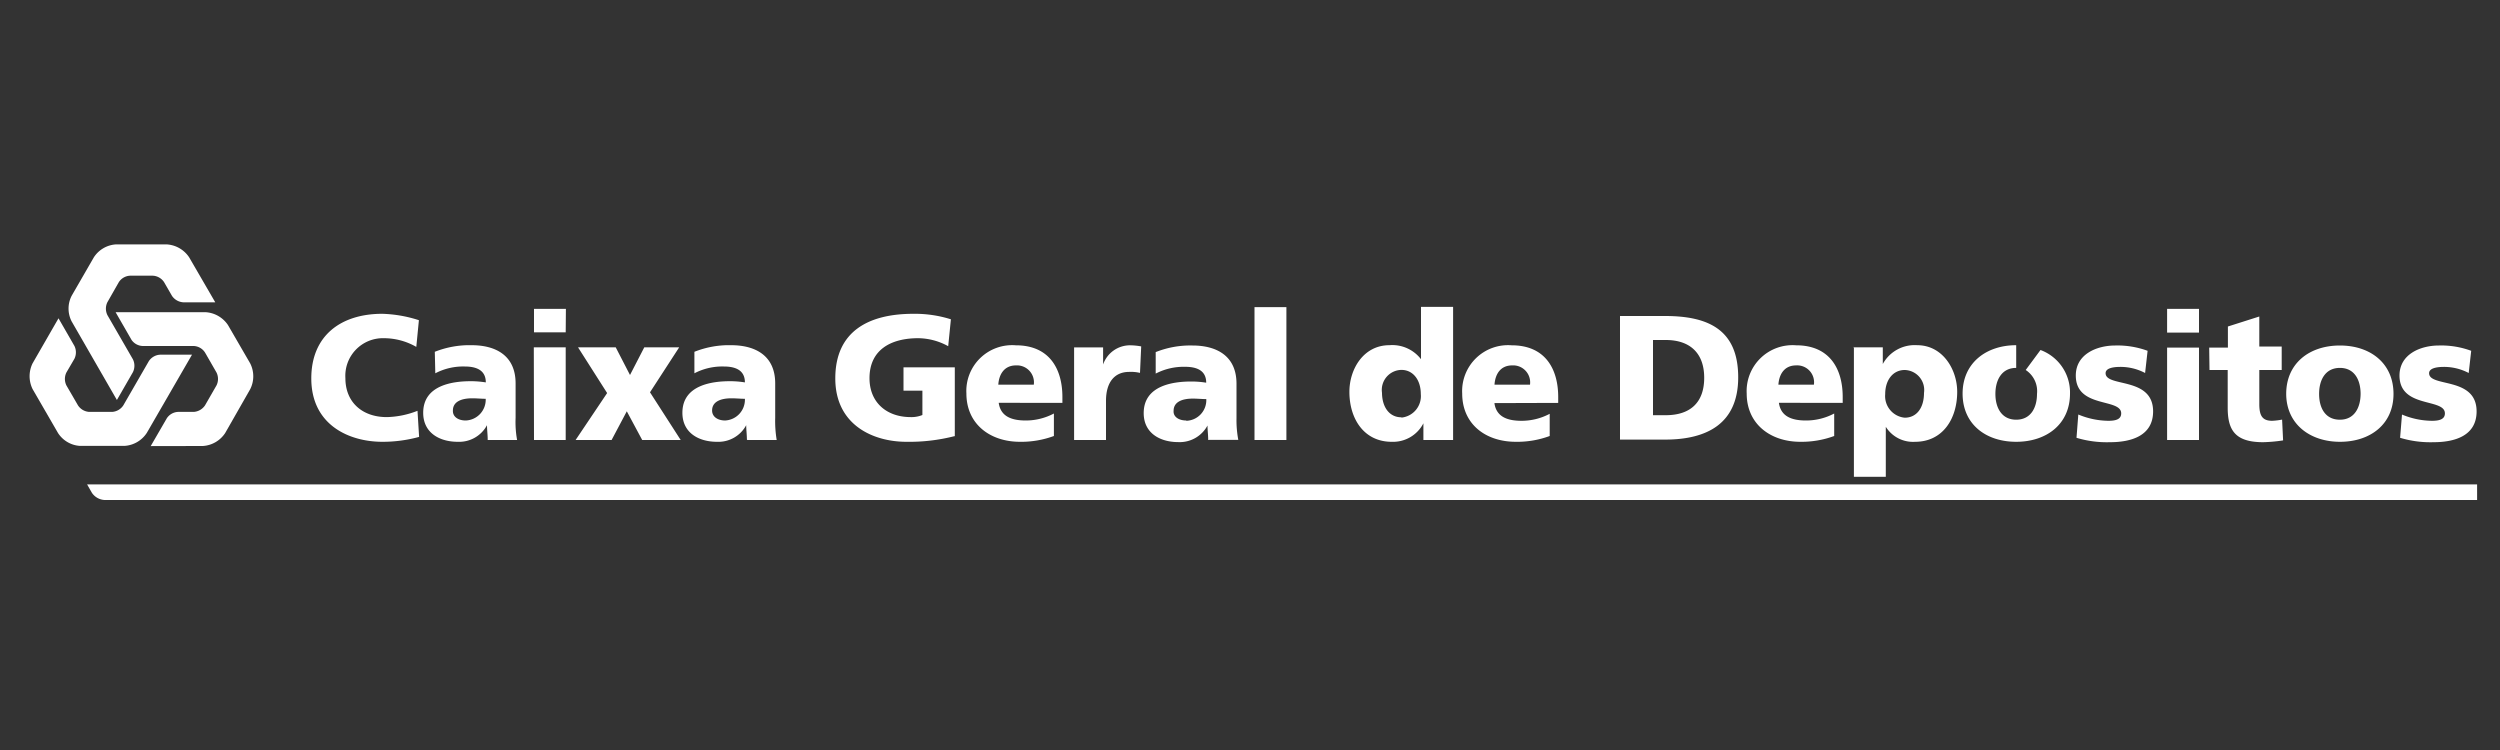 <svg id="Layer_1" data-name="Layer 1" xmlns="http://www.w3.org/2000/svg" viewBox="0 0 250 75"><rect x="0" y="0" width="250" height="75" fill="#333333" stroke="none"/><defs><style>.cls-1{fill:#fff;fill-rule:evenodd;}</style></defs><path class="cls-1" d="M15.07,44.61l1.61-2.78a1.42,1.42,0,0,1,1.12-.64h1.58a1.48,1.48,0,0,0,1.12-.65l1.15-2a1.46,1.46,0,0,0,0-1.29l-1.15-2a1.42,1.42,0,0,0-1.12-.65h-5.1A1.42,1.42,0,0,1,13.16,34l-1.6-2.78h9a2.9,2.9,0,0,1,2.24,1.29l2.22,3.83a2.86,2.86,0,0,1,0,2.58L22.52,43.3a2.88,2.88,0,0,1-2.24,1.3Z"/><path class="cls-1" d="M21.52,30.23h-3.2a1.47,1.47,0,0,1-1.12-.64l-.79-1.37a1.43,1.43,0,0,0-1.12-.65H13a1.42,1.42,0,0,0-1.12.65l-1.14,2a1.46,1.46,0,0,0,0,1.29l2.55,4.42a1.46,1.46,0,0,1,0,1.29L11.69,40,7.17,32.15a2.8,2.8,0,0,1,0-2.58l2.21-3.83a2.84,2.84,0,0,1,2.22-1.3h5.08a2.9,2.9,0,0,1,2.24,1.3l2.6,4.48Z"/><path class="cls-1" d="M5.85,31.83l1.59,2.76a1.46,1.46,0,0,1,0,1.29l-.8,1.37a1.46,1.46,0,0,0,0,1.29l1.16,2a1.45,1.45,0,0,0,1.12.65h2.29a1.45,1.45,0,0,0,1.12-.65l2.55-4.42A1.44,1.44,0,0,1,16,35.47h3.2l-4.52,7.82a2.87,2.87,0,0,1-2.24,1.3H8A2.82,2.82,0,0,1,5.8,43.3L3.26,38.91a2.92,2.92,0,0,1,0-2.58l2.59-4.5Z"/><path class="cls-1" d="M247.66,50H10.46a1.63,1.63,0,0,1-1.27-.72l-.48-.84h239V50Z"/><path class="cls-1" d="M41.91,43.69a13.74,13.74,0,0,1-3.67.49c-3.3,0-7.11-1.66-7.11-6.34,0-4.31,3-6.46,7.09-6.46a13,13,0,0,1,3.67.64l-.26,2.67a6.53,6.53,0,0,0-3.23-.87,3.76,3.76,0,0,0-3.86,4c0,2.43,1.72,3.89,4.13,3.89a8.85,8.85,0,0,0,3.08-.63l.16,2.6Zm6.86.28c0-.49-.07-1-.07-1.45h0a3.16,3.16,0,0,1-2.92,1.66c-1.83,0-3.46-.9-3.46-2.9,0-2.82,3.06-3.16,4.77-3.16a9.57,9.57,0,0,1,1.49.12c0-1.26-1-1.59-2.11-1.59a6,6,0,0,0-2.94.68l-.05-2.15a9.4,9.4,0,0,1,3.69-.66c2.36,0,4.39,1,4.39,3.82v3.44A10,10,0,0,0,51.71,44H48.77Zm-2.2-1.92a2.08,2.08,0,0,0,2-2.17c-.4,0-.87-.05-1.34-.05-1.08,0-1.94.33-1.94,1.22C45.26,41.68,45.83,42.05,46.57,42.05Zm10-8.82H53.4V30.89h3.19Zm-3.19,1.5h3.19V44H53.4Zm7.31,4.54-2.89-4.54h3.77L63,37.5l1.43-2.77h3.49L65,39.23,68.07,44H64.22l-1.54-2.87L61.16,44h-3.6l3.15-4.69Zm14,4.7c0-.49-.07-1-.07-1.45h0a3.16,3.16,0,0,1-2.92,1.66c-1.83,0-3.46-.9-3.46-2.9,0-2.82,3.06-3.16,4.77-3.16a9.33,9.33,0,0,1,1.48.12c0-1.26-1-1.59-2.11-1.59a6,6,0,0,0-2.94.68l0-2.15a9.35,9.35,0,0,1,3.68-.66c2.36,0,4.4,1,4.4,3.82v3.44A11.46,11.46,0,0,0,77.67,44H74.75Zm-2.2-1.92a2.08,2.08,0,0,0,2-2.17c-.4,0-.87-.05-1.34-.05-1.08,0-1.94.33-1.94,1.22,0,.63.57,1,1.31,1Zm22.94,1.57a18.26,18.26,0,0,1-4.79.56c-3.3,0-7.11-1.66-7.11-6.34s3.28-6.46,7.81-6.46a12,12,0,0,1,3.75.55l-.27,2.69a6.31,6.31,0,0,0-3-.8c-2.68,0-4.87,1.12-4.87,4,0,2.43,1.72,3.89,4.12,3.89a2.88,2.88,0,0,0,1.17-.21V39.07H90.35V36.73h5.13v6.89Zm4.44-3.34c.18,1.28,1.15,1.77,2.71,1.77a6,6,0,0,0,2.81-.7V43.6a9.44,9.44,0,0,1-3.39.58c-3,0-5.36-1.78-5.36-4.83a4.58,4.58,0,0,1,4.94-4.82c3.42,0,4.66,2.43,4.66,5.17v.59Zm3.51-1.81a1.7,1.7,0,0,0-1.78-1.93c-1.15,0-1.7.86-1.77,1.93ZM114,37.29a3.92,3.92,0,0,0-1.08-.1c-1.5,0-2.32,1.08-2.32,2.89V44h-3.19V34.74h2.9v1.71h0a2.85,2.85,0,0,1,2.73-1.92,6.59,6.59,0,0,1,1.08.11L114,37.29ZM120.82,44c0-.49-.07-1-.07-1.45h0a3.15,3.15,0,0,1-2.92,1.66c-1.83,0-3.46-.9-3.46-2.9,0-2.82,3.06-3.16,4.77-3.16a9.33,9.33,0,0,1,1.48.12c0-1.26-1-1.59-2.11-1.59a6.09,6.09,0,0,0-2.94.68l0-2.15a9.35,9.35,0,0,1,3.68-.66c2.36,0,4.4,1,4.4,3.82v3.44a10.7,10.7,0,0,0,.18,2.18h-2.92Zm-2.19-1.92a2.07,2.07,0,0,0,2-2.17c-.4,0-.87-.05-1.34-.05-1.08,0-1.93.33-1.93,1.22C117.31,41.68,117.88,42.05,118.63,42.05Zm6.82-11.37h3.19V44h-3.19ZM145.28,44h-2.94V42.33h0a3.41,3.41,0,0,1-3.17,1.85c-2.75,0-4.23-2.27-4.23-5,0-2.27,1.41-4.66,4-4.66a3.62,3.62,0,0,1,3.16,1.4h0V30.69h3.21V44Zm-5.14-2.24a2.16,2.16,0,0,0,1.94-2.36c0-1.4-.77-2.41-1.94-2.41a2,2,0,0,0-1.94,2.29C138.21,40.72,138.94,41.73,140.14,41.73Zm9.3-1.45c.18,1.28,1.15,1.77,2.71,1.77a6,6,0,0,0,2.82-.7V43.6a9.34,9.34,0,0,1-3.38.58c-3.05,0-5.37-1.78-5.37-4.83a4.59,4.59,0,0,1,4.94-4.82c3.42,0,4.66,2.43,4.66,5.17v.59ZM153,38.47a1.7,1.7,0,0,0-1.78-1.93c-1.16,0-1.7.86-1.77,1.93Zm9-6.87h4.5c4.31,0,7.32,1.35,7.32,6.13,0,4.62-3.1,6.23-7.32,6.23H162Zm3.3,9.92h1.27c2.46,0,3.85-1.27,3.85-3.74S169,34,166.57,34H165.3Zm12.59-1.24c.18,1.28,1.15,1.77,2.71,1.77a6,6,0,0,0,2.82-.7V43.6a9.42,9.42,0,0,1-3.38.58c-3,0-5.37-1.78-5.37-4.83a4.59,4.59,0,0,1,4.94-4.82c3.42,0,4.66,2.43,4.66,5.17v.59Zm3.5-1.81a1.69,1.69,0,0,0-1.78-1.93c-1.15,0-1.7.86-1.77,1.93Zm3.94-3.74h2.95V36.4h0a3.63,3.63,0,0,1,3.44-1.88c2.55,0,4,2.43,4,4.66,0,2.73-1.47,5-4.21,5a3.21,3.21,0,0,1-2.93-1.5h0v5h-3.19v-13ZM190.47,37c-1.17,0-1.95,1-1.95,2.41a2.17,2.17,0,0,0,1.95,2.36c1.21,0,1.93-1,1.93-2.48A2,2,0,0,0,190.47,37Zm17.36,4.45a8,8,0,0,0,3,.63c.66,0,1.29-.11,1.29-.74,0-1.56-4.54-.47-4.54-3.79,0-2.13,2.09-3,3.94-3a8.75,8.75,0,0,1,3.24.53l-.25,2.22a5.26,5.26,0,0,0-2.48-.61c-.7,0-1.47.12-1.47.63,0,1.44,4.75.31,4.75,3.82,0,2.46-2.22,3.08-4.31,3.08a10.5,10.5,0,0,1-3.35-.44l.18-2.33Zm12.07-8.19h-3.19V30.89h3.19Zm-3.19,1.5h3.19V44h-3.19Zm4.21,0h1.87V32.65l3.14-1v3h2.24V37h-2.24v3.4c0,1.12.27,1.68,1.28,1.68a6.72,6.72,0,0,0,1-.12l.1,2.08a15.61,15.61,0,0,1-2,.18c-2.85,0-3.54-1.26-3.54-3.46V37h-1.82Zm7.7,4.63c0-3.06,2.32-4.84,5.37-4.84s5.36,1.78,5.36,4.84S237,44.18,234,44.18,228.62,42.41,228.62,39.36Zm7.44,0c0-1.38-.6-2.6-2.07-2.6s-2.08,1.22-2.08,2.6.6,2.58,2.08,2.58S236.06,40.72,236.06,39.36Zm4.13,2.06a7.94,7.94,0,0,0,3,.63c.66,0,1.3-.11,1.3-.74,0-1.56-4.54-.47-4.54-3.79,0-2.13,2.1-3,3.93-3a8.68,8.68,0,0,1,3.24.53l-.25,2.22a5.29,5.29,0,0,0-2.48-.61c-.69,0-1.48.12-1.48.63,0,1.44,4.75.31,4.75,3.82,0,2.46-2.22,3.08-4.3,3.08a10.46,10.46,0,0,1-3.35-.44l.19-2.33ZM202.57,37a2.53,2.53,0,0,1,1.13,2.39c0,1.36-.61,2.58-2.08,2.58s-2.08-1.22-2.08-2.58.61-2.6,2.08-2.6V34.52c-3,0-5.36,1.78-5.36,4.84s2.32,4.82,5.36,4.82S207,42.41,207,39.36A4.52,4.52,0,0,0,204.05,35l-1.48,2Z"/></svg>
